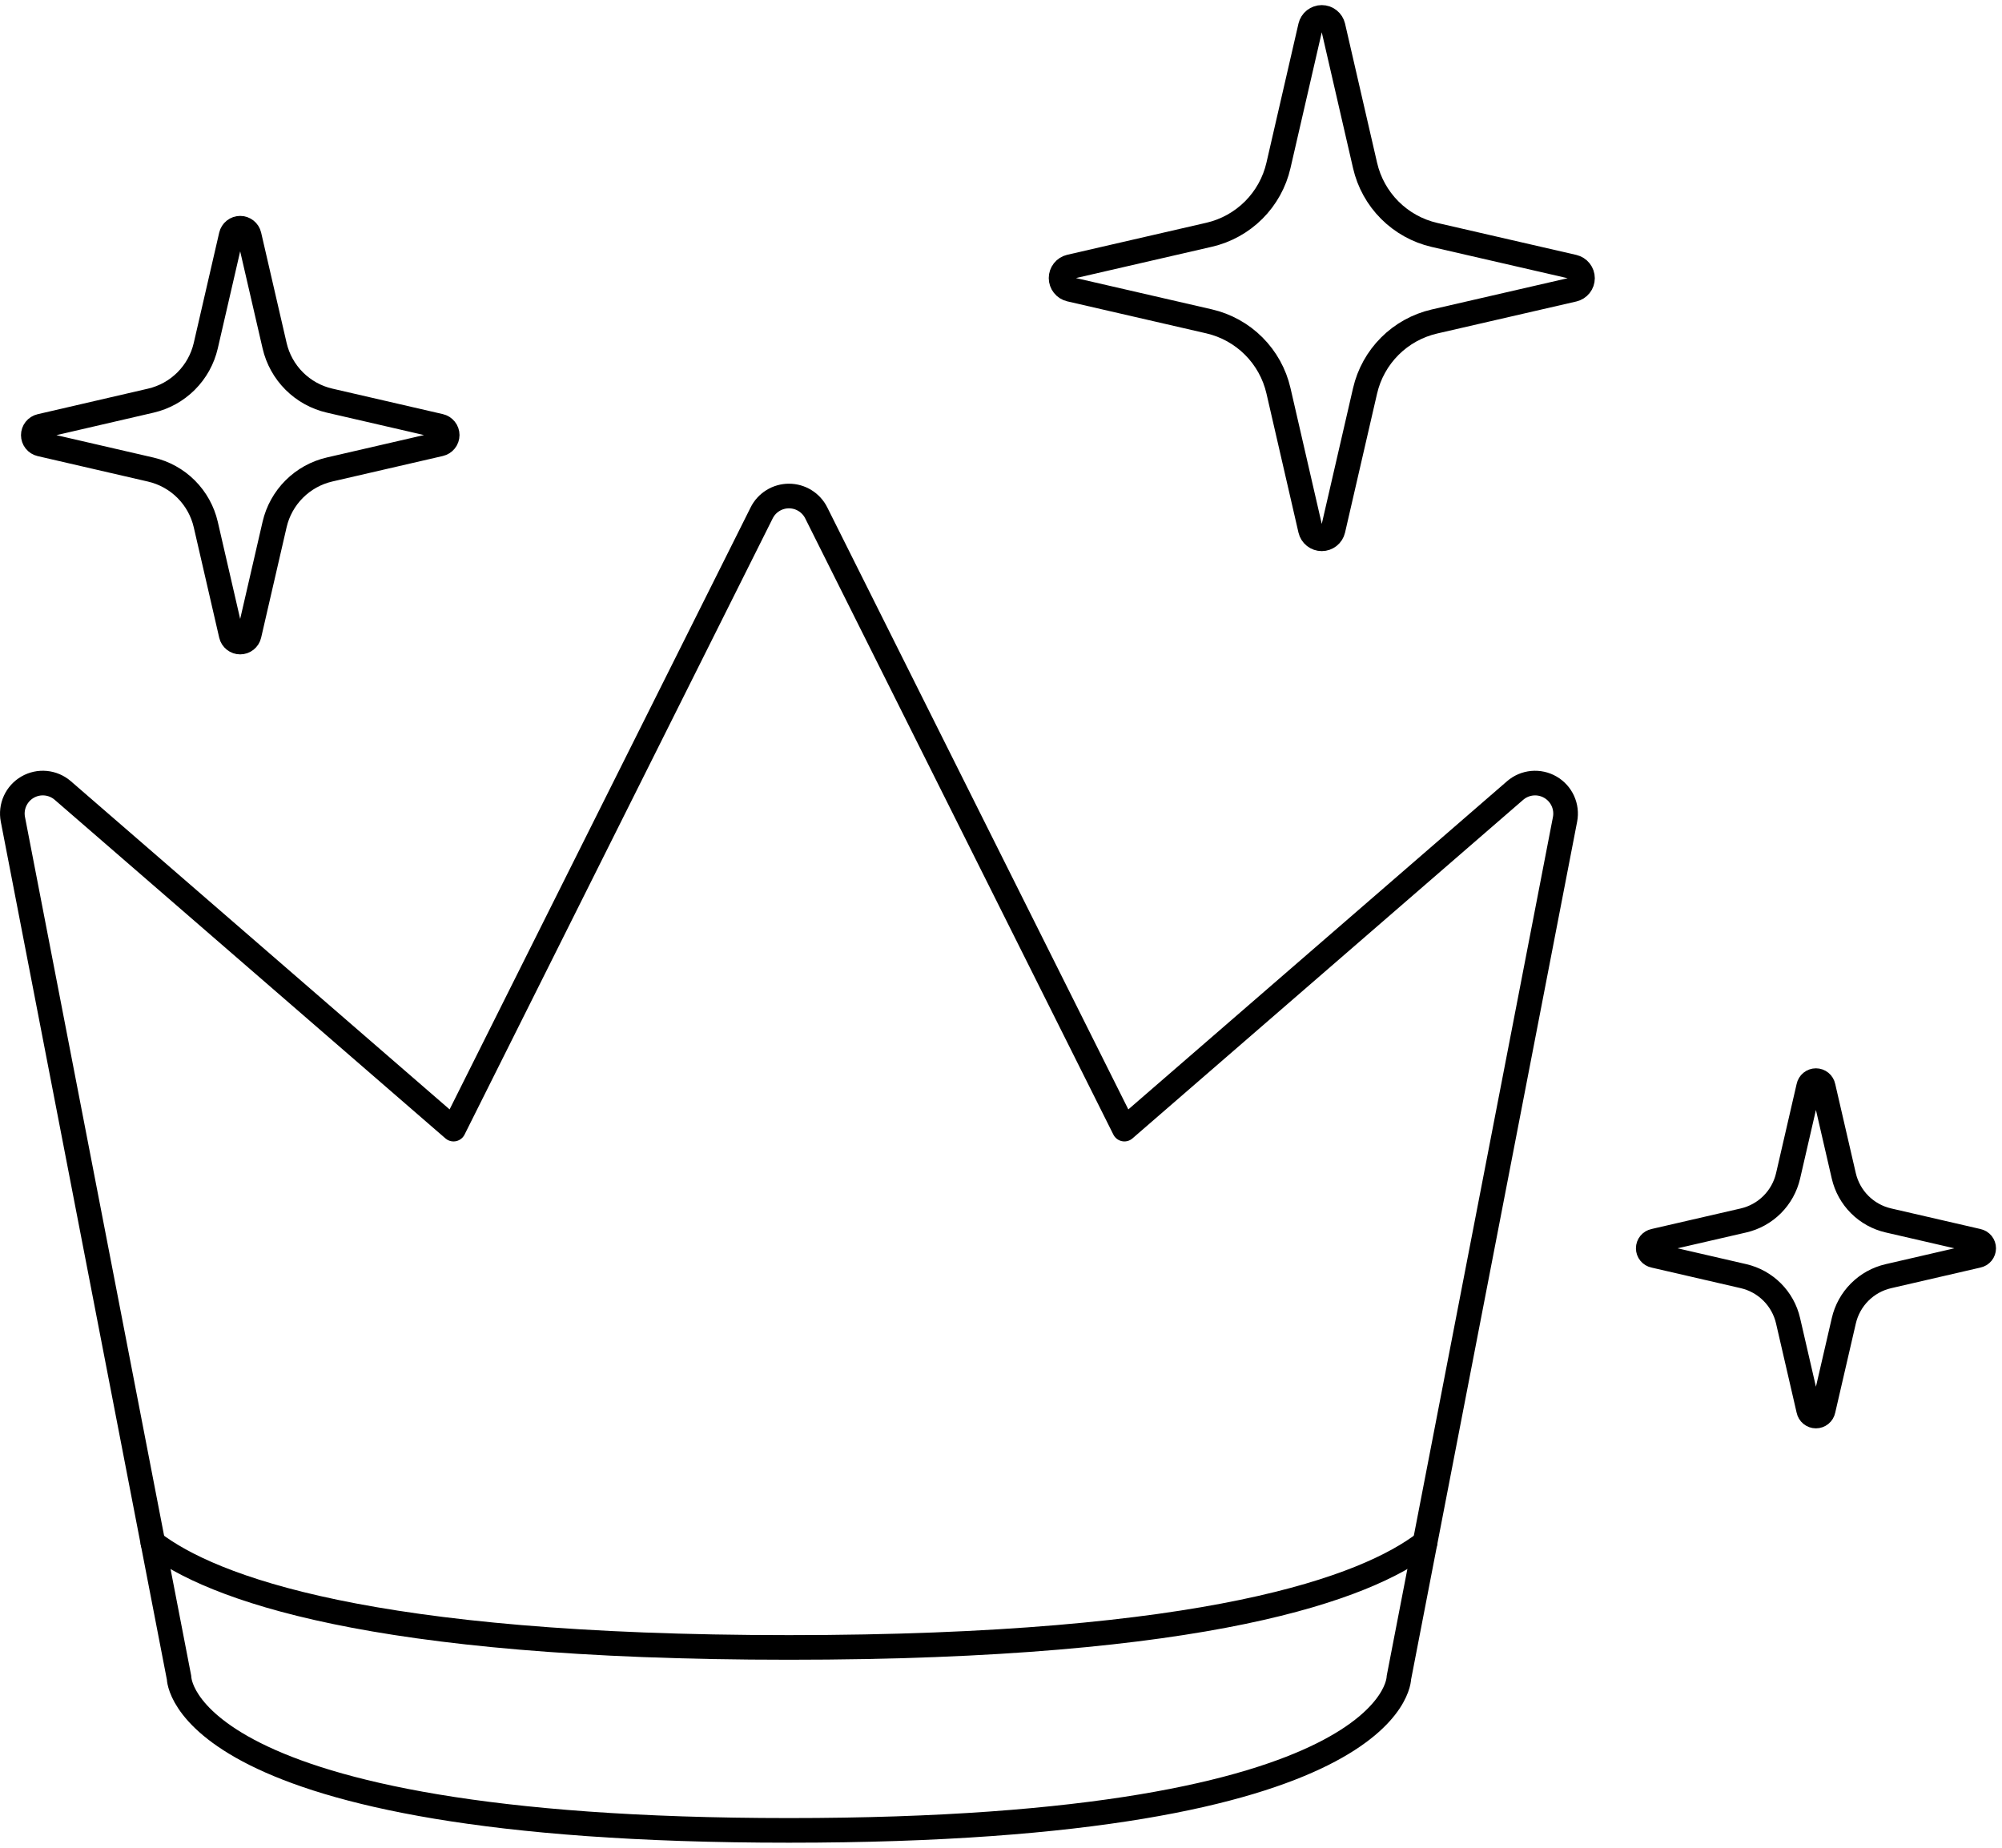 <?xml version="1.0" encoding="UTF-8"?> <svg xmlns="http://www.w3.org/2000/svg" width="325" height="300" viewBox="0 0 325 300" fill="none"> <path d="M24.824 250.488C34.328 257.748 59.8 267.476 128.076 267.476C196.352 267.476 221.828 257.748 231.328 250.488" stroke="black" stroke-width="4" stroke-linecap="round" stroke-linejoin="round"></path> <path d="M182.533 183.32L132.505 83.268C132.093 82.446 131.461 81.755 130.679 81.272C129.897 80.789 128.996 80.533 128.077 80.533C127.157 80.533 126.256 80.789 125.474 81.272C124.692 81.755 124.06 82.446 123.649 83.268L73.624 183.32L10.193 128.348C9.415 127.674 8.446 127.258 7.421 127.16C6.396 127.062 5.366 127.286 4.475 127.801C3.583 128.316 2.875 129.097 2.447 130.034C2.021 130.971 1.896 132.018 2.093 133.028L29.073 272.428C29.073 272.428 29.073 297.18 128.077 297.18C227.081 297.18 227.085 272.428 227.085 272.428L254.065 133.028C254.259 132.017 254.134 130.971 253.706 130.035C253.279 129.098 252.57 128.318 251.678 127.804C250.787 127.289 249.757 127.065 248.733 127.162C247.708 127.26 246.739 127.674 245.961 128.348L182.533 183.32Z" stroke="black" stroke-width="4" stroke-linecap="round" stroke-linejoin="round"></path> <path d="M221.601 63.46C222.233 60.717 223.624 58.207 225.614 56.216C227.604 54.225 230.114 52.834 232.857 52.2L255.449 47C255.862 46.903 256.229 46.67 256.492 46.337C256.755 46.005 256.898 45.594 256.898 45.17C256.898 44.747 256.755 44.336 256.492 44.003C256.229 43.671 255.862 43.438 255.449 43.34L232.857 38.14C230.112 37.505 227.601 36.11 225.61 34.115C223.62 32.121 222.231 29.607 221.601 26.86L216.401 4.276C216.304 3.864 216.07 3.496 215.738 3.233C215.406 2.97 214.995 2.827 214.571 2.827C214.148 2.827 213.736 2.97 213.404 3.233C213.072 3.496 212.838 3.864 212.741 4.276L207.541 26.86C206.909 29.603 205.518 32.113 203.528 34.103C201.538 36.093 199.028 37.484 196.285 38.116L173.701 43.316C173.289 43.413 172.921 43.647 172.658 43.979C172.395 44.312 172.252 44.723 172.252 45.146C172.252 45.57 172.395 45.981 172.658 46.313C172.921 46.646 173.289 46.879 173.701 46.976L196.285 52.176C199.028 52.81 201.537 54.202 203.527 56.193C205.518 58.184 206.908 60.694 207.541 63.436L212.741 86.028C212.838 86.441 213.072 86.808 213.404 87.072C213.736 87.335 214.148 87.478 214.571 87.478C214.995 87.478 215.406 87.335 215.738 87.072C216.07 86.808 216.304 86.441 216.401 86.028L221.601 63.46Z" stroke="black" stroke-width="4" stroke-linecap="round" stroke-linejoin="round"></path> <path d="M299.321 214.44C299.726 212.676 300.619 211.062 301.897 209.782C303.176 208.501 304.79 207.607 306.553 207.2L321.065 203.848C321.337 203.793 321.581 203.646 321.756 203.432C321.931 203.218 322.027 202.949 322.027 202.672C322.027 202.396 321.931 202.127 321.756 201.913C321.581 201.699 321.337 201.552 321.065 201.496L306.553 198.148C304.791 197.742 303.178 196.849 301.899 195.57C300.619 194.291 299.725 192.679 299.317 190.916L295.969 176.412C295.914 176.141 295.767 175.897 295.553 175.722C295.339 175.547 295.07 175.451 294.793 175.451C294.517 175.451 294.248 175.547 294.034 175.722C293.82 175.897 293.673 176.141 293.617 176.412L290.273 190.916C289.865 192.679 288.971 194.292 287.692 195.571C286.413 196.85 284.8 197.744 283.037 198.152L268.533 201.496C268.262 201.552 268.018 201.699 267.843 201.913C267.668 202.127 267.572 202.396 267.572 202.672C267.572 202.949 267.668 203.218 267.843 203.432C268.018 203.646 268.262 203.793 268.533 203.848L283.037 207.196C284.8 207.604 286.412 208.498 287.691 209.778C288.97 211.057 289.863 212.67 290.269 214.432L293.617 228.944C293.673 229.216 293.82 229.46 294.034 229.635C294.248 229.81 294.517 229.906 294.793 229.906C295.07 229.906 295.339 229.81 295.553 229.635C295.767 229.46 295.914 229.216 295.969 228.944L299.321 214.44Z" stroke="black" stroke-width="4" stroke-linecap="round" stroke-linejoin="round"></path> <path d="M44.577 85.156C45.079 82.98 46.183 80.988 47.763 79.409C49.342 77.83 51.333 76.726 53.509 76.224L71.433 72.088C71.763 72.013 72.058 71.829 72.269 71.566C72.481 71.302 72.596 70.974 72.596 70.635C72.596 70.297 72.481 69.969 72.269 69.706C72.058 69.442 71.763 69.257 71.433 69.183L53.509 65.047C51.333 64.546 49.342 63.443 47.763 61.865C46.183 60.286 45.079 58.295 44.577 56.12L40.441 38.203C40.364 37.876 40.178 37.585 39.915 37.377C39.651 37.168 39.325 37.055 38.989 37.055C38.653 37.055 38.327 37.168 38.063 37.377C37.8 37.585 37.614 37.876 37.537 38.203L33.405 56.12C32.903 58.295 31.799 60.287 30.219 61.866C28.64 63.445 26.649 64.549 24.473 65.052L6.557 69.2C6.23 69.277 5.939 69.462 5.73 69.725C5.522 69.989 5.408 70.316 5.408 70.651C5.408 70.987 5.522 71.314 5.73 71.577C5.939 71.841 6.23 72.026 6.557 72.103L24.473 76.24C26.649 76.742 28.641 77.845 30.22 79.424C31.799 81.004 32.903 82.995 33.405 85.171L37.537 103.095C37.614 103.422 37.8 103.714 38.063 103.922C38.327 104.131 38.653 104.244 38.989 104.244C39.325 104.244 39.651 104.131 39.915 103.922C40.178 103.714 40.364 103.422 40.441 103.095L44.577 85.156Z" stroke="black" stroke-width="4" stroke-linecap="round" stroke-linejoin="round"></path> </svg> 